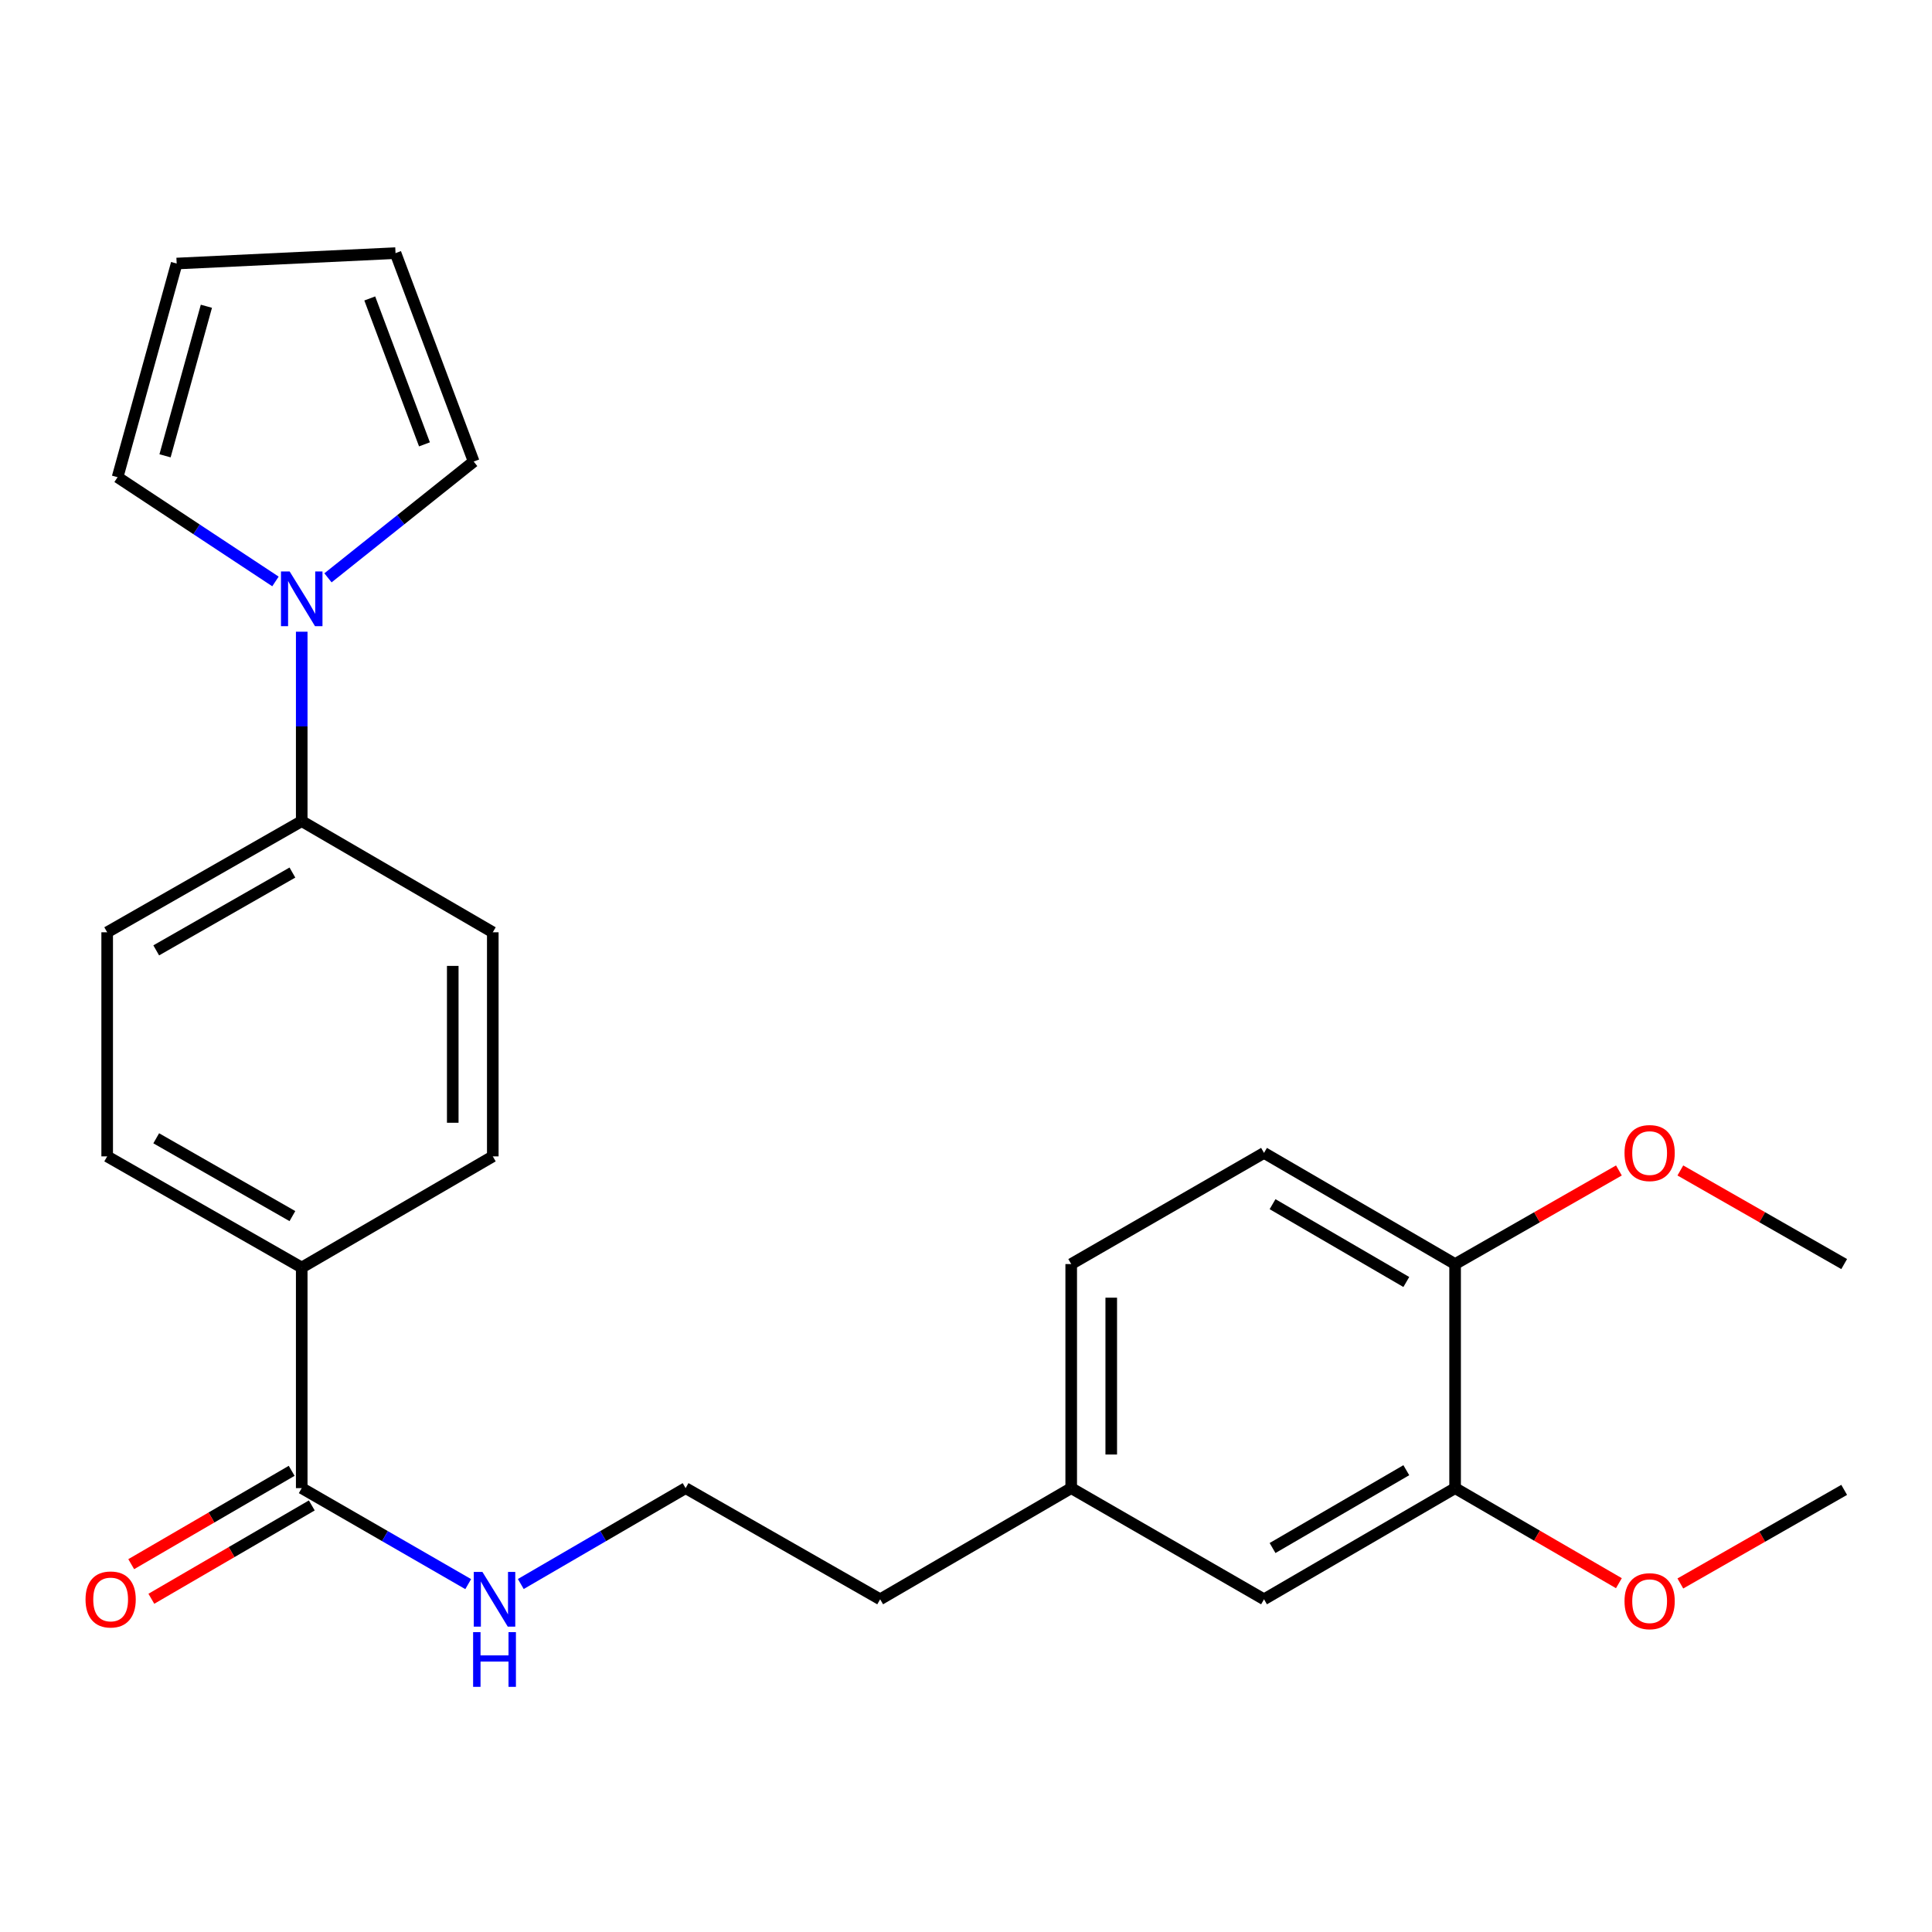 <?xml version='1.0' encoding='iso-8859-1'?>
<svg version='1.1' baseProfile='full'
              xmlns='http://www.w3.org/2000/svg'
                      xmlns:rdkit='http://www.rdkit.org/xml'
                      xmlns:xlink='http://www.w3.org/1999/xlink'
                  xml:space='preserve'
width='1000px' height='1000px' viewBox='0 0 1000 1000'>
<!-- END OF HEADER -->
<rect style='opacity:1.0;fill:#FFFFFF;stroke:none' width='1000' height='1000' x='0' y='0'> </rect>
<path class='bond-0' d='M 156.174,326.97 L 156.174,375.99' style='fill:none;fill-rule:evenodd;stroke:#0000FF;stroke-width:6px;stroke-linecap:butt;stroke-linejoin:miter;stroke-opacity:1' />
<path class='bond-0' d='M 156.174,375.99 L 156.174,425.011' style='fill:none;fill-rule:evenodd;stroke:#000000;stroke-width:6px;stroke-linecap:butt;stroke-linejoin:miter;stroke-opacity:1' />
<path class='bond-1' d='M 142.578,300.955 L 101.721,273.975' style='fill:none;fill-rule:evenodd;stroke:#0000FF;stroke-width:6px;stroke-linecap:butt;stroke-linejoin:miter;stroke-opacity:1' />
<path class='bond-1' d='M 101.721,273.975 L 60.863,246.995' style='fill:none;fill-rule:evenodd;stroke:#000000;stroke-width:6px;stroke-linecap:butt;stroke-linejoin:miter;stroke-opacity:1' />
<path class='bond-2' d='M 169.761,299.089 L 207.468,268.996' style='fill:none;fill-rule:evenodd;stroke:#0000FF;stroke-width:6px;stroke-linecap:butt;stroke-linejoin:miter;stroke-opacity:1' />
<path class='bond-2' d='M 207.468,268.996 L 245.176,238.902' style='fill:none;fill-rule:evenodd;stroke:#000000;stroke-width:6px;stroke-linecap:butt;stroke-linejoin:miter;stroke-opacity:1' />
<path class='bond-3' d='M 156.174,770.255 L 156.174,656.075' style='fill:none;fill-rule:evenodd;stroke:#000000;stroke-width:6px;stroke-linecap:butt;stroke-linejoin:miter;stroke-opacity:1' />
<path class='bond-4' d='M 150.964,761.299 L 109.442,785.455' style='fill:none;fill-rule:evenodd;stroke:#000000;stroke-width:6px;stroke-linecap:butt;stroke-linejoin:miter;stroke-opacity:1' />
<path class='bond-4' d='M 109.442,785.455 L 67.921,809.611' style='fill:none;fill-rule:evenodd;stroke:#FF0000;stroke-width:6px;stroke-linecap:butt;stroke-linejoin:miter;stroke-opacity:1' />
<path class='bond-4' d='M 161.384,779.211 L 119.863,803.367' style='fill:none;fill-rule:evenodd;stroke:#000000;stroke-width:6px;stroke-linecap:butt;stroke-linejoin:miter;stroke-opacity:1' />
<path class='bond-4' d='M 119.863,803.367 L 78.342,827.523' style='fill:none;fill-rule:evenodd;stroke:#FF0000;stroke-width:6px;stroke-linecap:butt;stroke-linejoin:miter;stroke-opacity:1' />
<path class='bond-5' d='M 156.174,770.255 L 199.259,795.098' style='fill:none;fill-rule:evenodd;stroke:#000000;stroke-width:6px;stroke-linecap:butt;stroke-linejoin:miter;stroke-opacity:1' />
<path class='bond-5' d='M 199.259,795.098 L 242.343,819.941' style='fill:none;fill-rule:evenodd;stroke:#0000FF;stroke-width:6px;stroke-linecap:butt;stroke-linejoin:miter;stroke-opacity:1' />
<path class='bond-6' d='M 156.174,425.011 L 55.475,482.549' style='fill:none;fill-rule:evenodd;stroke:#000000;stroke-width:6px;stroke-linecap:butt;stroke-linejoin:miter;stroke-opacity:1' />
<path class='bond-6' d='M 151.35,451.634 L 80.861,491.911' style='fill:none;fill-rule:evenodd;stroke:#000000;stroke-width:6px;stroke-linecap:butt;stroke-linejoin:miter;stroke-opacity:1' />
<path class='bond-7' d='M 156.174,425.011 L 255.065,482.549' style='fill:none;fill-rule:evenodd;stroke:#000000;stroke-width:6px;stroke-linecap:butt;stroke-linejoin:miter;stroke-opacity:1' />
<path class='bond-8' d='M 753.16,770.255 L 654.257,827.794' style='fill:none;fill-rule:evenodd;stroke:#000000;stroke-width:6px;stroke-linecap:butt;stroke-linejoin:miter;stroke-opacity:1' />
<path class='bond-8' d='M 727.904,760.974 L 658.672,801.252' style='fill:none;fill-rule:evenodd;stroke:#000000;stroke-width:6px;stroke-linecap:butt;stroke-linejoin:miter;stroke-opacity:1' />
<path class='bond-9' d='M 753.16,770.255 L 795.548,794.857' style='fill:none;fill-rule:evenodd;stroke:#000000;stroke-width:6px;stroke-linecap:butt;stroke-linejoin:miter;stroke-opacity:1' />
<path class='bond-9' d='M 795.548,794.857 L 837.936,819.458' style='fill:none;fill-rule:evenodd;stroke:#FF0000;stroke-width:6px;stroke-linecap:butt;stroke-linejoin:miter;stroke-opacity:1' />
<path class='bond-10' d='M 753.16,770.255 L 753.16,654.28' style='fill:none;fill-rule:evenodd;stroke:#000000;stroke-width:6px;stroke-linecap:butt;stroke-linejoin:miter;stroke-opacity:1' />
<path class='bond-11' d='M 156.174,656.075 L 255.065,598.537' style='fill:none;fill-rule:evenodd;stroke:#000000;stroke-width:6px;stroke-linecap:butt;stroke-linejoin:miter;stroke-opacity:1' />
<path class='bond-12' d='M 156.174,656.075 L 55.475,598.537' style='fill:none;fill-rule:evenodd;stroke:#000000;stroke-width:6px;stroke-linecap:butt;stroke-linejoin:miter;stroke-opacity:1' />
<path class='bond-12' d='M 151.35,629.452 L 80.861,589.175' style='fill:none;fill-rule:evenodd;stroke:#000000;stroke-width:6px;stroke-linecap:butt;stroke-linejoin:miter;stroke-opacity:1' />
<path class='bond-13' d='M 60.863,246.995 L 91.44,136.407' style='fill:none;fill-rule:evenodd;stroke:#000000;stroke-width:6px;stroke-linecap:butt;stroke-linejoin:miter;stroke-opacity:1' />
<path class='bond-13' d='M 85.422,235.929 L 106.826,158.517' style='fill:none;fill-rule:evenodd;stroke:#000000;stroke-width:6px;stroke-linecap:butt;stroke-linejoin:miter;stroke-opacity:1' />
<path class='bond-14' d='M 245.176,238.902 L 204.722,131.019' style='fill:none;fill-rule:evenodd;stroke:#000000;stroke-width:6px;stroke-linecap:butt;stroke-linejoin:miter;stroke-opacity:1' />
<path class='bond-14' d='M 219.705,229.995 L 191.387,154.477' style='fill:none;fill-rule:evenodd;stroke:#000000;stroke-width:6px;stroke-linecap:butt;stroke-linejoin:miter;stroke-opacity:1' />
<path class='bond-15' d='M 753.16,654.28 L 654.257,596.741' style='fill:none;fill-rule:evenodd;stroke:#000000;stroke-width:6px;stroke-linecap:butt;stroke-linejoin:miter;stroke-opacity:1' />
<path class='bond-15' d='M 727.904,663.56 L 658.672,623.283' style='fill:none;fill-rule:evenodd;stroke:#000000;stroke-width:6px;stroke-linecap:butt;stroke-linejoin:miter;stroke-opacity:1' />
<path class='bond-16' d='M 753.16,654.28 L 795.554,630.053' style='fill:none;fill-rule:evenodd;stroke:#000000;stroke-width:6px;stroke-linecap:butt;stroke-linejoin:miter;stroke-opacity:1' />
<path class='bond-16' d='M 795.554,630.053 L 837.948,605.826' style='fill:none;fill-rule:evenodd;stroke:#FF0000;stroke-width:6px;stroke-linecap:butt;stroke-linejoin:miter;stroke-opacity:1' />
<path class='bond-17' d='M 654.257,827.794 L 554.456,770.255' style='fill:none;fill-rule:evenodd;stroke:#000000;stroke-width:6px;stroke-linecap:butt;stroke-linejoin:miter;stroke-opacity:1' />
<path class='bond-18' d='M 204.722,131.019 L 91.44,136.407' style='fill:none;fill-rule:evenodd;stroke:#000000;stroke-width:6px;stroke-linecap:butt;stroke-linejoin:miter;stroke-opacity:1' />
<path class='bond-19' d='M 55.475,482.549 L 55.475,598.537' style='fill:none;fill-rule:evenodd;stroke:#000000;stroke-width:6px;stroke-linecap:butt;stroke-linejoin:miter;stroke-opacity:1' />
<path class='bond-20' d='M 255.065,482.549 L 255.065,598.537' style='fill:none;fill-rule:evenodd;stroke:#000000;stroke-width:6px;stroke-linecap:butt;stroke-linejoin:miter;stroke-opacity:1' />
<path class='bond-20' d='M 234.343,499.948 L 234.343,581.139' style='fill:none;fill-rule:evenodd;stroke:#000000;stroke-width:6px;stroke-linecap:butt;stroke-linejoin:miter;stroke-opacity:1' />
<path class='bond-21' d='M 269.564,819.882 L 312.215,795.068' style='fill:none;fill-rule:evenodd;stroke:#0000FF;stroke-width:6px;stroke-linecap:butt;stroke-linejoin:miter;stroke-opacity:1' />
<path class='bond-21' d='M 312.215,795.068 L 354.866,770.255' style='fill:none;fill-rule:evenodd;stroke:#000000;stroke-width:6px;stroke-linecap:butt;stroke-linejoin:miter;stroke-opacity:1' />
<path class='bond-22' d='M 654.257,596.741 L 554.456,654.28' style='fill:none;fill-rule:evenodd;stroke:#000000;stroke-width:6px;stroke-linecap:butt;stroke-linejoin:miter;stroke-opacity:1' />
<path class='bond-23' d='M 554.456,770.255 L 455.565,827.794' style='fill:none;fill-rule:evenodd;stroke:#000000;stroke-width:6px;stroke-linecap:butt;stroke-linejoin:miter;stroke-opacity:1' />
<path class='bond-24' d='M 554.456,770.255 L 554.456,654.28' style='fill:none;fill-rule:evenodd;stroke:#000000;stroke-width:6px;stroke-linecap:butt;stroke-linejoin:miter;stroke-opacity:1' />
<path class='bond-24' d='M 575.178,752.859 L 575.178,671.676' style='fill:none;fill-rule:evenodd;stroke:#000000;stroke-width:6px;stroke-linecap:butt;stroke-linejoin:miter;stroke-opacity:1' />
<path class='bond-25' d='M 869.746,819.607 L 912.146,795.38' style='fill:none;fill-rule:evenodd;stroke:#FF0000;stroke-width:6px;stroke-linecap:butt;stroke-linejoin:miter;stroke-opacity:1' />
<path class='bond-25' d='M 912.146,795.38 L 954.545,771.153' style='fill:none;fill-rule:evenodd;stroke:#000000;stroke-width:6px;stroke-linecap:butt;stroke-linejoin:miter;stroke-opacity:1' />
<path class='bond-26' d='M 869.746,605.826 L 912.146,630.053' style='fill:none;fill-rule:evenodd;stroke:#FF0000;stroke-width:6px;stroke-linecap:butt;stroke-linejoin:miter;stroke-opacity:1' />
<path class='bond-26' d='M 912.146,630.053 L 954.545,654.28' style='fill:none;fill-rule:evenodd;stroke:#000000;stroke-width:6px;stroke-linecap:butt;stroke-linejoin:miter;stroke-opacity:1' />
<path class='bond-27' d='M 354.866,770.255 L 455.565,827.794' style='fill:none;fill-rule:evenodd;stroke:#000000;stroke-width:6px;stroke-linecap:butt;stroke-linejoin:miter;stroke-opacity:1' />
<path  class='atom-0' d='M 149.914 295.773
L 159.194 310.773
Q 160.114 312.253, 161.594 314.933
Q 163.074 317.613, 163.154 317.773
L 163.154 295.773
L 166.914 295.773
L 166.914 324.093
L 163.034 324.093
L 153.074 307.693
Q 151.914 305.773, 150.674 303.573
Q 149.474 301.373, 149.114 300.693
L 149.114 324.093
L 145.434 324.093
L 145.434 295.773
L 149.914 295.773
' fill='#0000FF'/>
<path  class='atom-9' d='M 44.271 827.874
Q 44.271 821.074, 47.631 817.274
Q 50.991 813.474, 57.271 813.474
Q 63.551 813.474, 66.911 817.274
Q 70.271 821.074, 70.271 827.874
Q 70.271 834.754, 66.871 838.674
Q 63.471 842.554, 57.271 842.554
Q 51.031 842.554, 47.631 838.674
Q 44.271 834.794, 44.271 827.874
M 57.271 839.354
Q 61.591 839.354, 63.911 836.474
Q 66.271 833.554, 66.271 827.874
Q 66.271 822.314, 63.911 819.514
Q 61.591 816.674, 57.271 816.674
Q 52.951 816.674, 50.591 819.474
Q 48.271 822.274, 48.271 827.874
Q 48.271 833.594, 50.591 836.474
Q 52.951 839.354, 57.271 839.354
' fill='#FF0000'/>
<path  class='atom-16' d='M 249.703 813.634
L 258.983 828.634
Q 259.903 830.114, 261.383 832.794
Q 262.863 835.474, 262.943 835.634
L 262.943 813.634
L 266.703 813.634
L 266.703 841.954
L 262.823 841.954
L 252.863 825.554
Q 251.703 823.634, 250.463 821.434
Q 249.263 819.234, 248.903 818.554
L 248.903 841.954
L 245.223 841.954
L 245.223 813.634
L 249.703 813.634
' fill='#0000FF'/>
<path  class='atom-16' d='M 244.883 844.786
L 248.723 844.786
L 248.723 856.826
L 263.203 856.826
L 263.203 844.786
L 267.043 844.786
L 267.043 873.106
L 263.203 873.106
L 263.203 860.026
L 248.723 860.026
L 248.723 873.106
L 244.883 873.106
L 244.883 844.786
' fill='#0000FF'/>
<path  class='atom-20' d='M 840.847 828.772
Q 840.847 821.972, 844.207 818.172
Q 847.567 814.372, 853.847 814.372
Q 860.127 814.372, 863.487 818.172
Q 866.847 821.972, 866.847 828.772
Q 866.847 835.652, 863.447 839.572
Q 860.047 843.452, 853.847 843.452
Q 847.607 843.452, 844.207 839.572
Q 840.847 835.692, 840.847 828.772
M 853.847 840.252
Q 858.167 840.252, 860.487 837.372
Q 862.847 834.452, 862.847 828.772
Q 862.847 823.212, 860.487 820.412
Q 858.167 817.572, 853.847 817.572
Q 849.527 817.572, 847.167 820.372
Q 844.847 823.172, 844.847 828.772
Q 844.847 834.492, 847.167 837.372
Q 849.527 840.252, 853.847 840.252
' fill='#FF0000'/>
<path  class='atom-21' d='M 840.847 596.821
Q 840.847 590.021, 844.207 586.221
Q 847.567 582.421, 853.847 582.421
Q 860.127 582.421, 863.487 586.221
Q 866.847 590.021, 866.847 596.821
Q 866.847 603.701, 863.447 607.621
Q 860.047 611.501, 853.847 611.501
Q 847.607 611.501, 844.207 607.621
Q 840.847 603.741, 840.847 596.821
M 853.847 608.301
Q 858.167 608.301, 860.487 605.421
Q 862.847 602.501, 862.847 596.821
Q 862.847 591.261, 860.487 588.461
Q 858.167 585.621, 853.847 585.621
Q 849.527 585.621, 847.167 588.421
Q 844.847 591.221, 844.847 596.821
Q 844.847 602.541, 847.167 605.421
Q 849.527 608.301, 853.847 608.301
' fill='#FF0000'/>
</svg>
